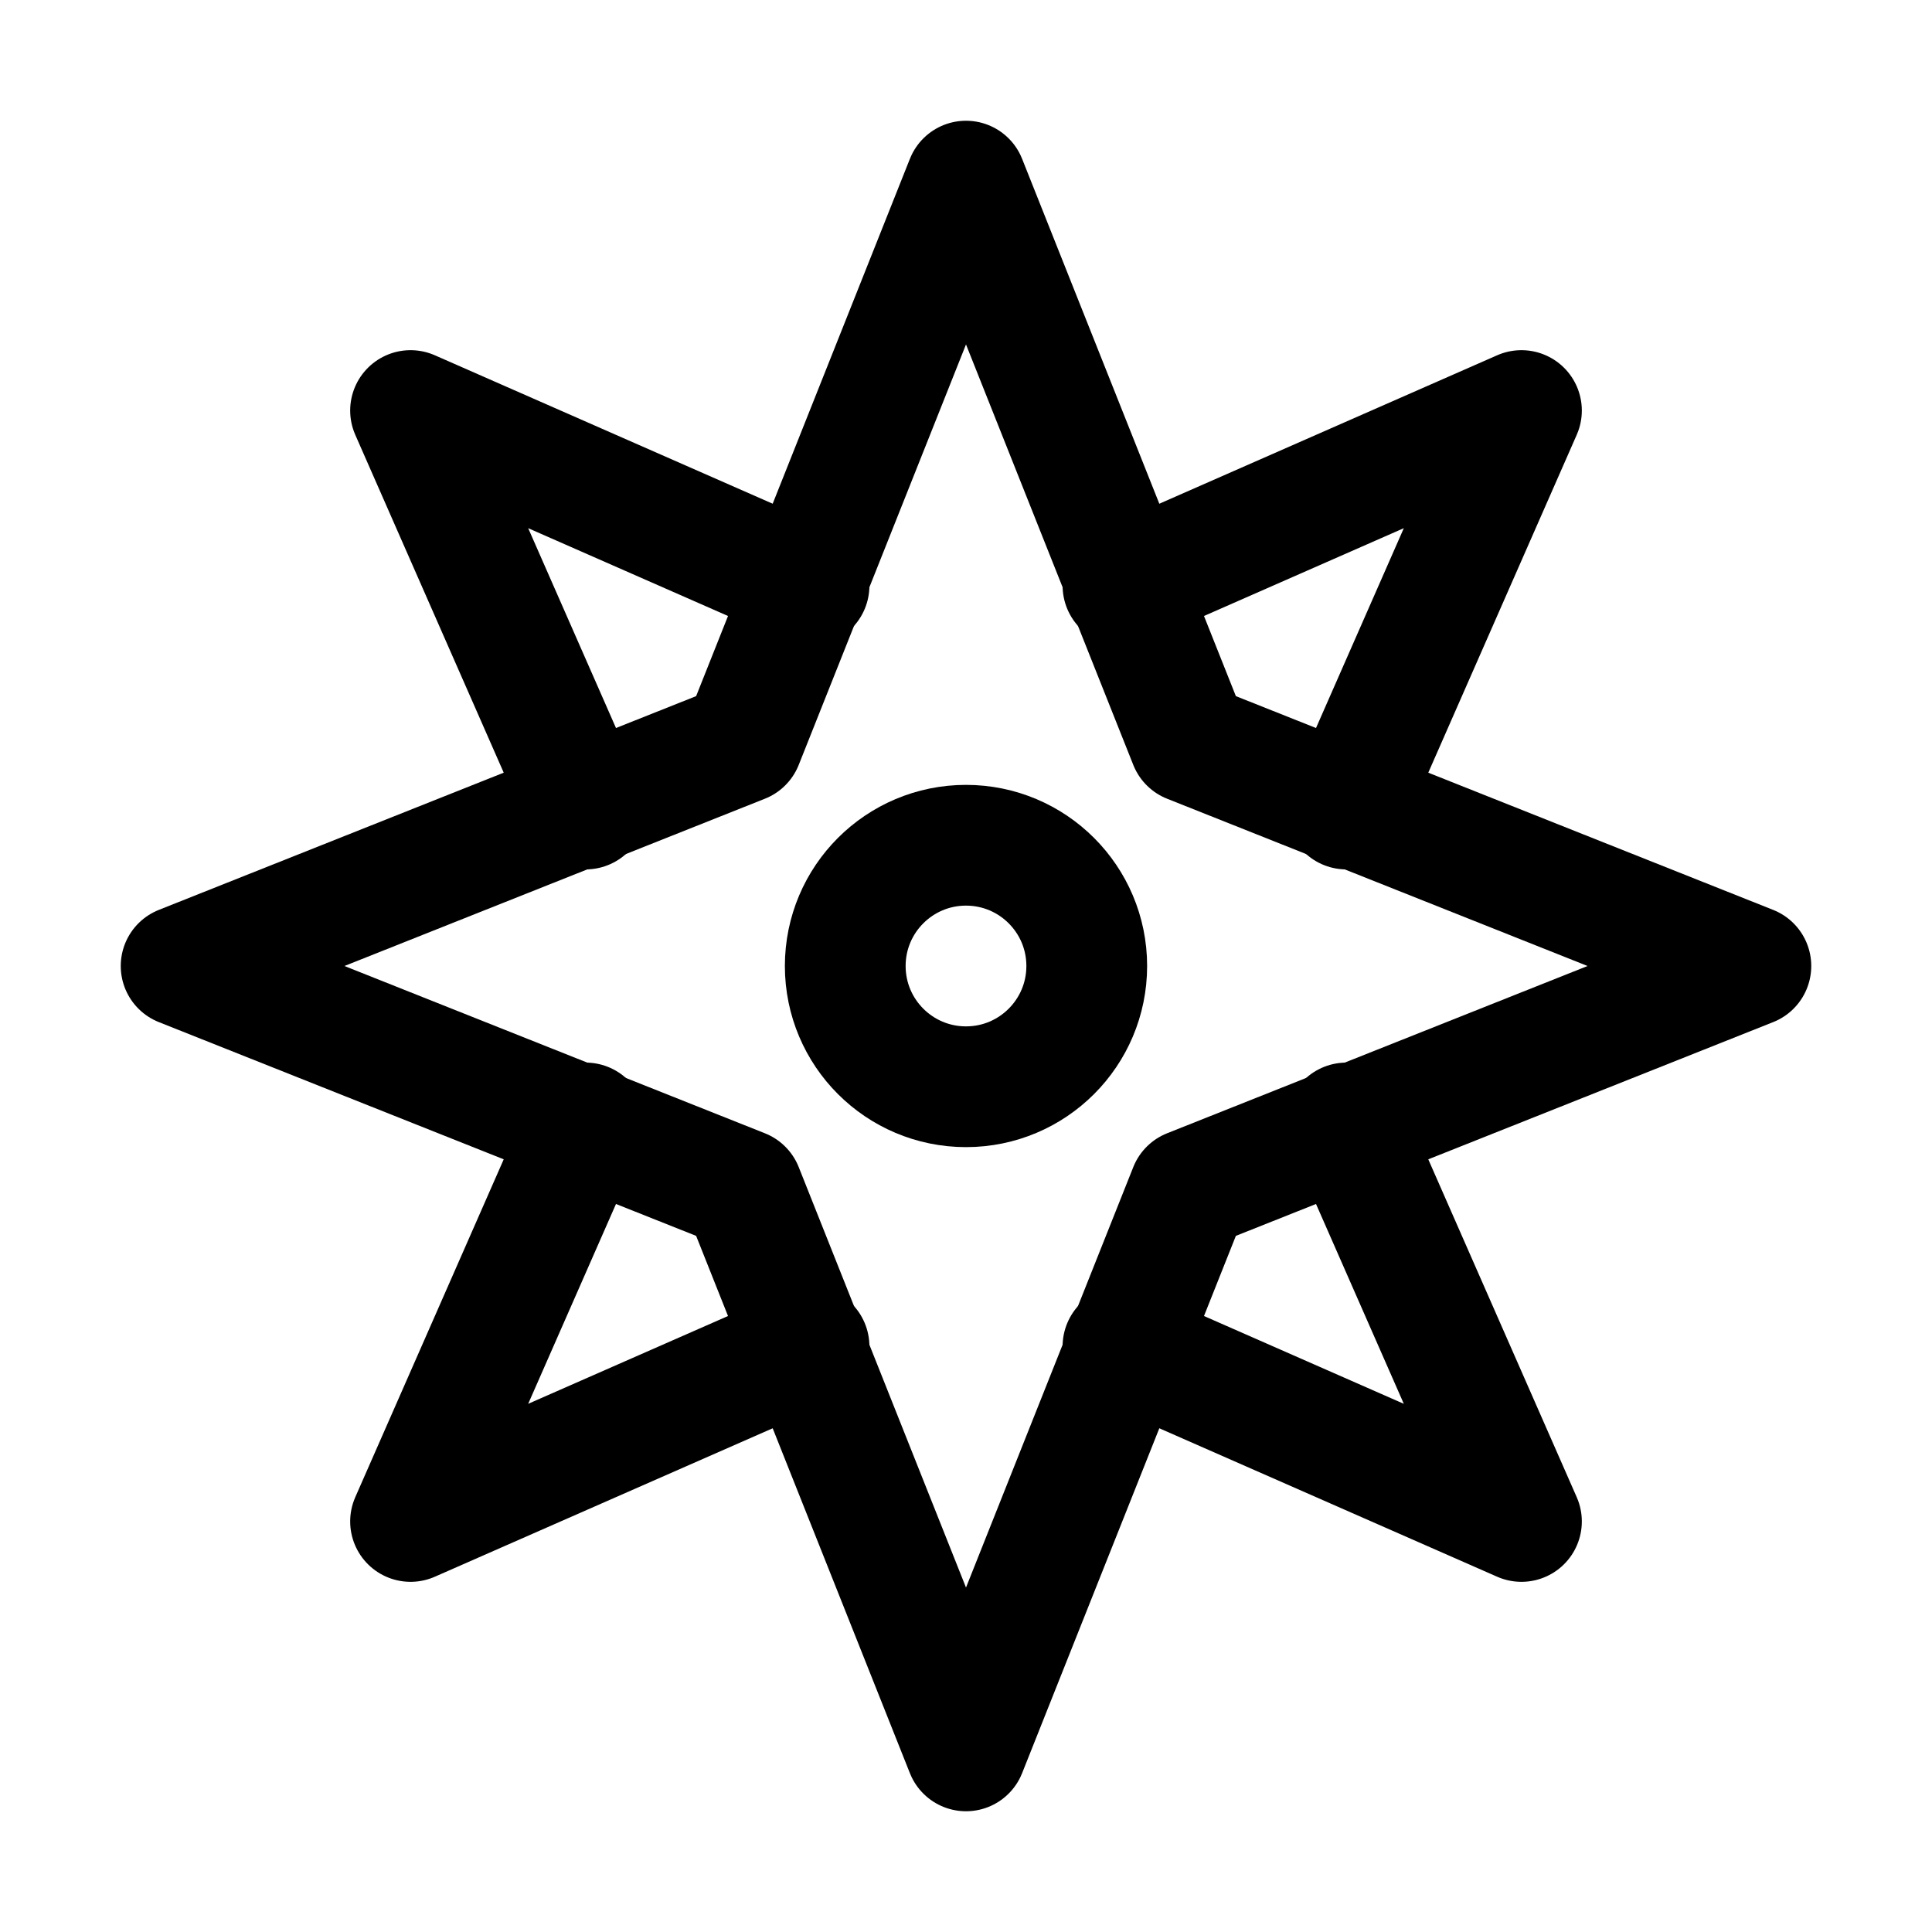 <?xml version="1.0" encoding="utf-8"?>

<!-- Скачано с сайта svg4.ru / Downloaded from svg4.ru -->
<svg version="1.1" id="Icons" xmlns="http://www.w3.org/2000/svg" xmlns:xlink="http://www.w3.org/1999/xlink" 
	 viewBox="0 0 32 32" xml:space="preserve">
<style type="text/css">
	.st0{fill:none;stroke:#000000;stroke-width:2;stroke-linecap:round;stroke-linejoin:round;stroke-miterlimit:10;}
</style>
<polygon class="st0" points="12.3,12.3 16,3 19.7,12.3 29,16 19.7,19.7 16,29 12.3,19.7 3,16 "/>
<polyline class="st0" points="9.7,13.4 6.8,6.8 13.4,9.7 "/>
<polyline class="st0" points="13.4,22.3 6.8,25.2 9.7,18.6 "/>
<polyline class="st0" points="22.3,18.6 25.2,25.2 18.6,22.3 "/>
<polyline class="st0" points="18.6,9.7 25.2,6.8 22.3,13.4 "/>
<circle class="st0" cx="16" cy="16" r="2"/>
</svg>